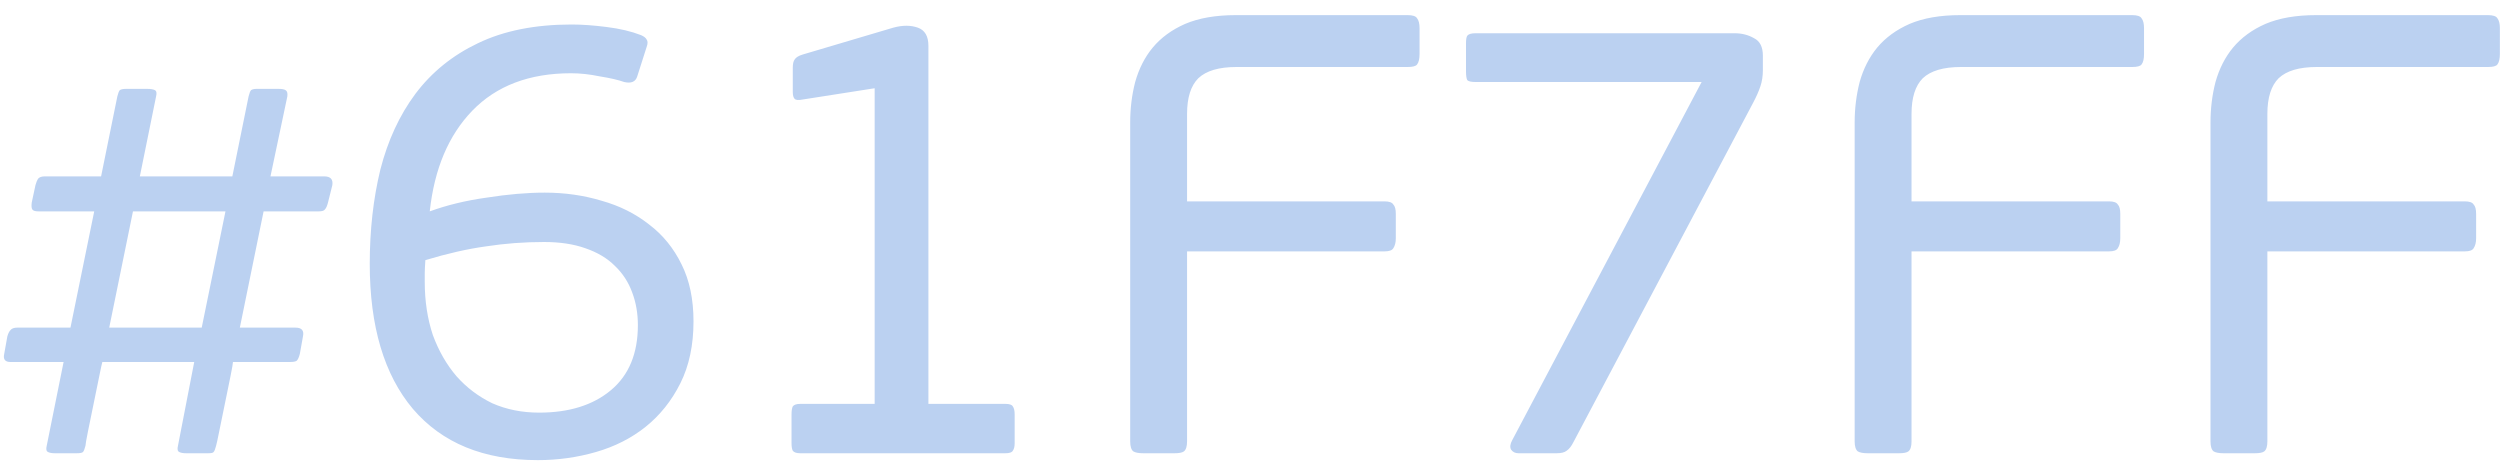 <?xml version="1.0" encoding="UTF-8"?> <svg xmlns="http://www.w3.org/2000/svg" width="80" height="15" viewBox="0 0 80 15" fill="none"> <path d="M6.455 10.484L7.215 6.764H4.255L3.495 10.484H6.455ZM0.335 11.584C0.162 11.584 0.095 11.497 0.135 11.324L0.235 10.764C0.262 10.671 0.295 10.604 0.335 10.564C0.375 10.511 0.448 10.484 0.555 10.484H2.255L3.015 6.764H1.235C1.128 6.764 1.062 6.744 1.035 6.704C1.008 6.664 1.002 6.591 1.015 6.484L1.135 5.924C1.162 5.831 1.188 5.764 1.215 5.724C1.255 5.671 1.328 5.644 1.435 5.644H3.235L3.755 3.084C3.782 2.977 3.808 2.911 3.835 2.884C3.875 2.857 3.942 2.844 4.035 2.844H4.715C4.822 2.844 4.902 2.857 4.955 2.884C5.008 2.911 5.022 2.977 4.995 3.084L4.475 5.644H7.435L7.955 3.084C7.982 2.977 8.008 2.911 8.035 2.884C8.075 2.857 8.135 2.844 8.215 2.844H8.915C9.022 2.844 9.095 2.857 9.135 2.884C9.188 2.911 9.208 2.977 9.195 3.084L8.655 5.644H10.375C10.575 5.644 10.662 5.737 10.635 5.924L10.495 6.484C10.468 6.591 10.435 6.664 10.395 6.704C10.368 6.744 10.302 6.764 10.195 6.764H8.435L7.675 10.484H9.455C9.655 10.484 9.735 10.577 9.695 10.764L9.595 11.324C9.568 11.431 9.535 11.504 9.495 11.544C9.455 11.571 9.382 11.584 9.275 11.584H7.455C7.455 11.624 7.428 11.777 7.375 12.044C7.322 12.311 7.262 12.604 7.195 12.924C7.128 13.244 7.068 13.537 7.015 13.804C6.962 14.071 6.928 14.224 6.915 14.264C6.888 14.371 6.862 14.437 6.835 14.464C6.822 14.491 6.762 14.504 6.655 14.504H5.955C5.862 14.504 5.788 14.491 5.735 14.464C5.682 14.437 5.668 14.371 5.695 14.264L6.215 11.584H3.275C3.262 11.624 3.228 11.777 3.175 12.044C3.122 12.311 3.062 12.604 2.995 12.924C2.928 13.244 2.868 13.537 2.815 13.804C2.762 14.071 2.735 14.224 2.735 14.264C2.708 14.371 2.682 14.437 2.655 14.464C2.628 14.491 2.562 14.504 2.455 14.504H1.755C1.662 14.504 1.588 14.491 1.535 14.464C1.482 14.437 1.468 14.371 1.495 14.264L2.035 11.584H0.335ZM22.192 10.284C22.192 11.044 22.052 11.704 21.772 12.264C21.492 12.824 21.119 13.291 20.652 13.664C20.199 14.024 19.672 14.291 19.072 14.464C18.472 14.637 17.852 14.724 17.212 14.724C15.479 14.724 14.145 14.177 13.212 13.084C12.292 11.991 11.832 10.444 11.832 8.444C11.832 7.364 11.945 6.357 12.172 5.424C12.412 4.491 12.785 3.684 13.292 3.004C13.812 2.311 14.479 1.771 15.292 1.384C16.119 0.984 17.119 0.784 18.292 0.784C18.625 0.784 18.999 0.811 19.412 0.864C19.839 0.917 20.205 1.004 20.512 1.124C20.605 1.164 20.665 1.211 20.692 1.264C20.732 1.317 20.732 1.397 20.692 1.504L20.392 2.444C20.339 2.617 20.199 2.677 19.972 2.624C19.785 2.557 19.525 2.497 19.192 2.444C18.872 2.377 18.565 2.344 18.272 2.344C16.939 2.344 15.885 2.744 15.112 3.544C14.352 4.331 13.899 5.404 13.752 6.764C14.299 6.564 14.905 6.417 15.572 6.324C16.252 6.217 16.872 6.164 17.432 6.164C18.072 6.164 18.679 6.251 19.252 6.424C19.825 6.584 20.332 6.837 20.772 7.184C21.212 7.517 21.559 7.944 21.812 8.464C22.065 8.971 22.192 9.577 22.192 10.284ZM20.412 10.404C20.412 10.031 20.352 9.684 20.232 9.364C20.112 9.031 19.925 8.744 19.672 8.504C19.432 8.264 19.119 8.077 18.732 7.944C18.359 7.811 17.919 7.744 17.412 7.744C16.772 7.744 16.152 7.791 15.552 7.884C14.965 7.964 14.319 8.111 13.612 8.324C13.599 8.511 13.592 8.651 13.592 8.744C13.592 8.837 13.592 8.931 13.592 9.024C13.592 9.637 13.679 10.204 13.852 10.724C14.039 11.231 14.292 11.671 14.612 12.044C14.932 12.404 15.312 12.691 15.752 12.904C16.205 13.104 16.705 13.204 17.252 13.204C18.212 13.204 18.979 12.964 19.552 12.484C20.125 12.004 20.412 11.311 20.412 10.404ZM32.469 14.184C32.469 14.291 32.449 14.371 32.409 14.424C32.382 14.477 32.302 14.504 32.169 14.504H25.609C25.489 14.504 25.409 14.477 25.369 14.424C25.342 14.371 25.329 14.291 25.329 14.184V13.264C25.329 13.144 25.342 13.057 25.369 13.004C25.409 12.951 25.489 12.924 25.609 12.924H27.989V2.824L25.689 3.184C25.555 3.211 25.469 3.204 25.429 3.164C25.389 3.124 25.369 3.051 25.369 2.944V2.164C25.369 2.044 25.389 1.957 25.429 1.904C25.469 1.837 25.555 1.784 25.689 1.744L28.589 0.884C28.882 0.804 29.142 0.804 29.369 0.884C29.595 0.964 29.709 1.157 29.709 1.464V12.924H32.169C32.302 12.924 32.382 12.951 32.409 13.004C32.449 13.057 32.469 13.144 32.469 13.264V14.184ZM37.986 14.124C37.986 14.284 37.952 14.391 37.886 14.444C37.832 14.484 37.732 14.504 37.586 14.504H36.586C36.439 14.504 36.332 14.484 36.266 14.444C36.199 14.391 36.166 14.284 36.166 14.124V3.924C36.166 3.471 36.219 3.037 36.326 2.624C36.446 2.197 36.632 1.831 36.886 1.524C37.152 1.204 37.499 0.951 37.926 0.764C38.366 0.577 38.906 0.484 39.546 0.484H45.046C45.206 0.484 45.306 0.517 45.346 0.584C45.399 0.651 45.426 0.757 45.426 0.904V1.724C45.426 1.884 45.399 1.997 45.346 2.064C45.306 2.117 45.206 2.144 45.046 2.144H39.566C39.006 2.144 38.599 2.264 38.346 2.504C38.106 2.744 37.986 3.124 37.986 3.644V6.444H44.306C44.452 6.444 44.546 6.477 44.586 6.544C44.639 6.597 44.666 6.697 44.666 6.844V7.624C44.666 7.757 44.639 7.864 44.586 7.944C44.546 8.011 44.452 8.044 44.306 8.044H37.986V14.124ZM55.512 1.064C55.739 1.064 55.946 1.117 56.132 1.224C56.319 1.317 56.412 1.504 56.412 1.784V2.244C56.412 2.431 56.386 2.604 56.332 2.764C56.279 2.924 56.199 3.104 56.092 3.304L50.352 14.144C50.286 14.277 50.212 14.371 50.132 14.424C50.066 14.477 49.959 14.504 49.812 14.504H48.592C48.486 14.504 48.406 14.464 48.352 14.384C48.312 14.304 48.326 14.204 48.392 14.084L54.452 2.624H47.212C47.079 2.624 46.992 2.604 46.952 2.564C46.926 2.511 46.912 2.417 46.912 2.284V1.384C46.912 1.264 46.926 1.184 46.952 1.144C46.992 1.091 47.079 1.064 47.212 1.064H55.512ZM61.169 14.124C61.169 14.284 61.136 14.391 61.069 14.444C61.016 14.484 60.916 14.504 60.769 14.504H59.769C59.623 14.504 59.516 14.484 59.449 14.444C59.383 14.391 59.349 14.284 59.349 14.124V3.924C59.349 3.471 59.403 3.037 59.509 2.624C59.629 2.197 59.816 1.831 60.069 1.524C60.336 1.204 60.683 0.951 61.109 0.764C61.549 0.577 62.089 0.484 62.729 0.484H68.229C68.389 0.484 68.489 0.517 68.529 0.584C68.583 0.651 68.609 0.757 68.609 0.904V1.724C68.609 1.884 68.583 1.997 68.529 2.064C68.489 2.117 68.389 2.144 68.229 2.144H62.749C62.189 2.144 61.783 2.264 61.529 2.504C61.289 2.744 61.169 3.124 61.169 3.644V6.444H67.489C67.636 6.444 67.729 6.477 67.769 6.544C67.823 6.597 67.849 6.697 67.849 6.844V7.624C67.849 7.757 67.823 7.864 67.769 7.944C67.729 8.011 67.636 8.044 67.489 8.044H61.169V14.124ZM72.556 14.124C72.556 14.284 72.523 14.391 72.456 14.444C72.403 14.484 72.303 14.504 72.156 14.504H71.156C71.009 14.504 70.903 14.484 70.836 14.444C70.769 14.391 70.736 14.284 70.736 14.124V3.924C70.736 3.471 70.789 3.037 70.896 2.624C71.016 2.197 71.203 1.831 71.456 1.524C71.723 1.204 72.069 0.951 72.496 0.764C72.936 0.577 73.476 0.484 74.116 0.484H79.616C79.776 0.484 79.876 0.517 79.916 0.584C79.969 0.651 79.996 0.757 79.996 0.904V1.724C79.996 1.884 79.969 1.997 79.916 2.064C79.876 2.117 79.776 2.144 79.616 2.144H74.136C73.576 2.144 73.169 2.264 72.916 2.504C72.676 2.744 72.556 3.124 72.556 3.644V6.444H78.876C79.023 6.444 79.116 6.477 79.156 6.544C79.209 6.597 79.236 6.697 79.236 6.844V7.624C79.236 7.757 79.209 7.864 79.156 7.944C79.116 8.011 79.023 8.044 78.876 8.044H72.556V14.124Z" fill="#BBD1F1"></path> </svg> 